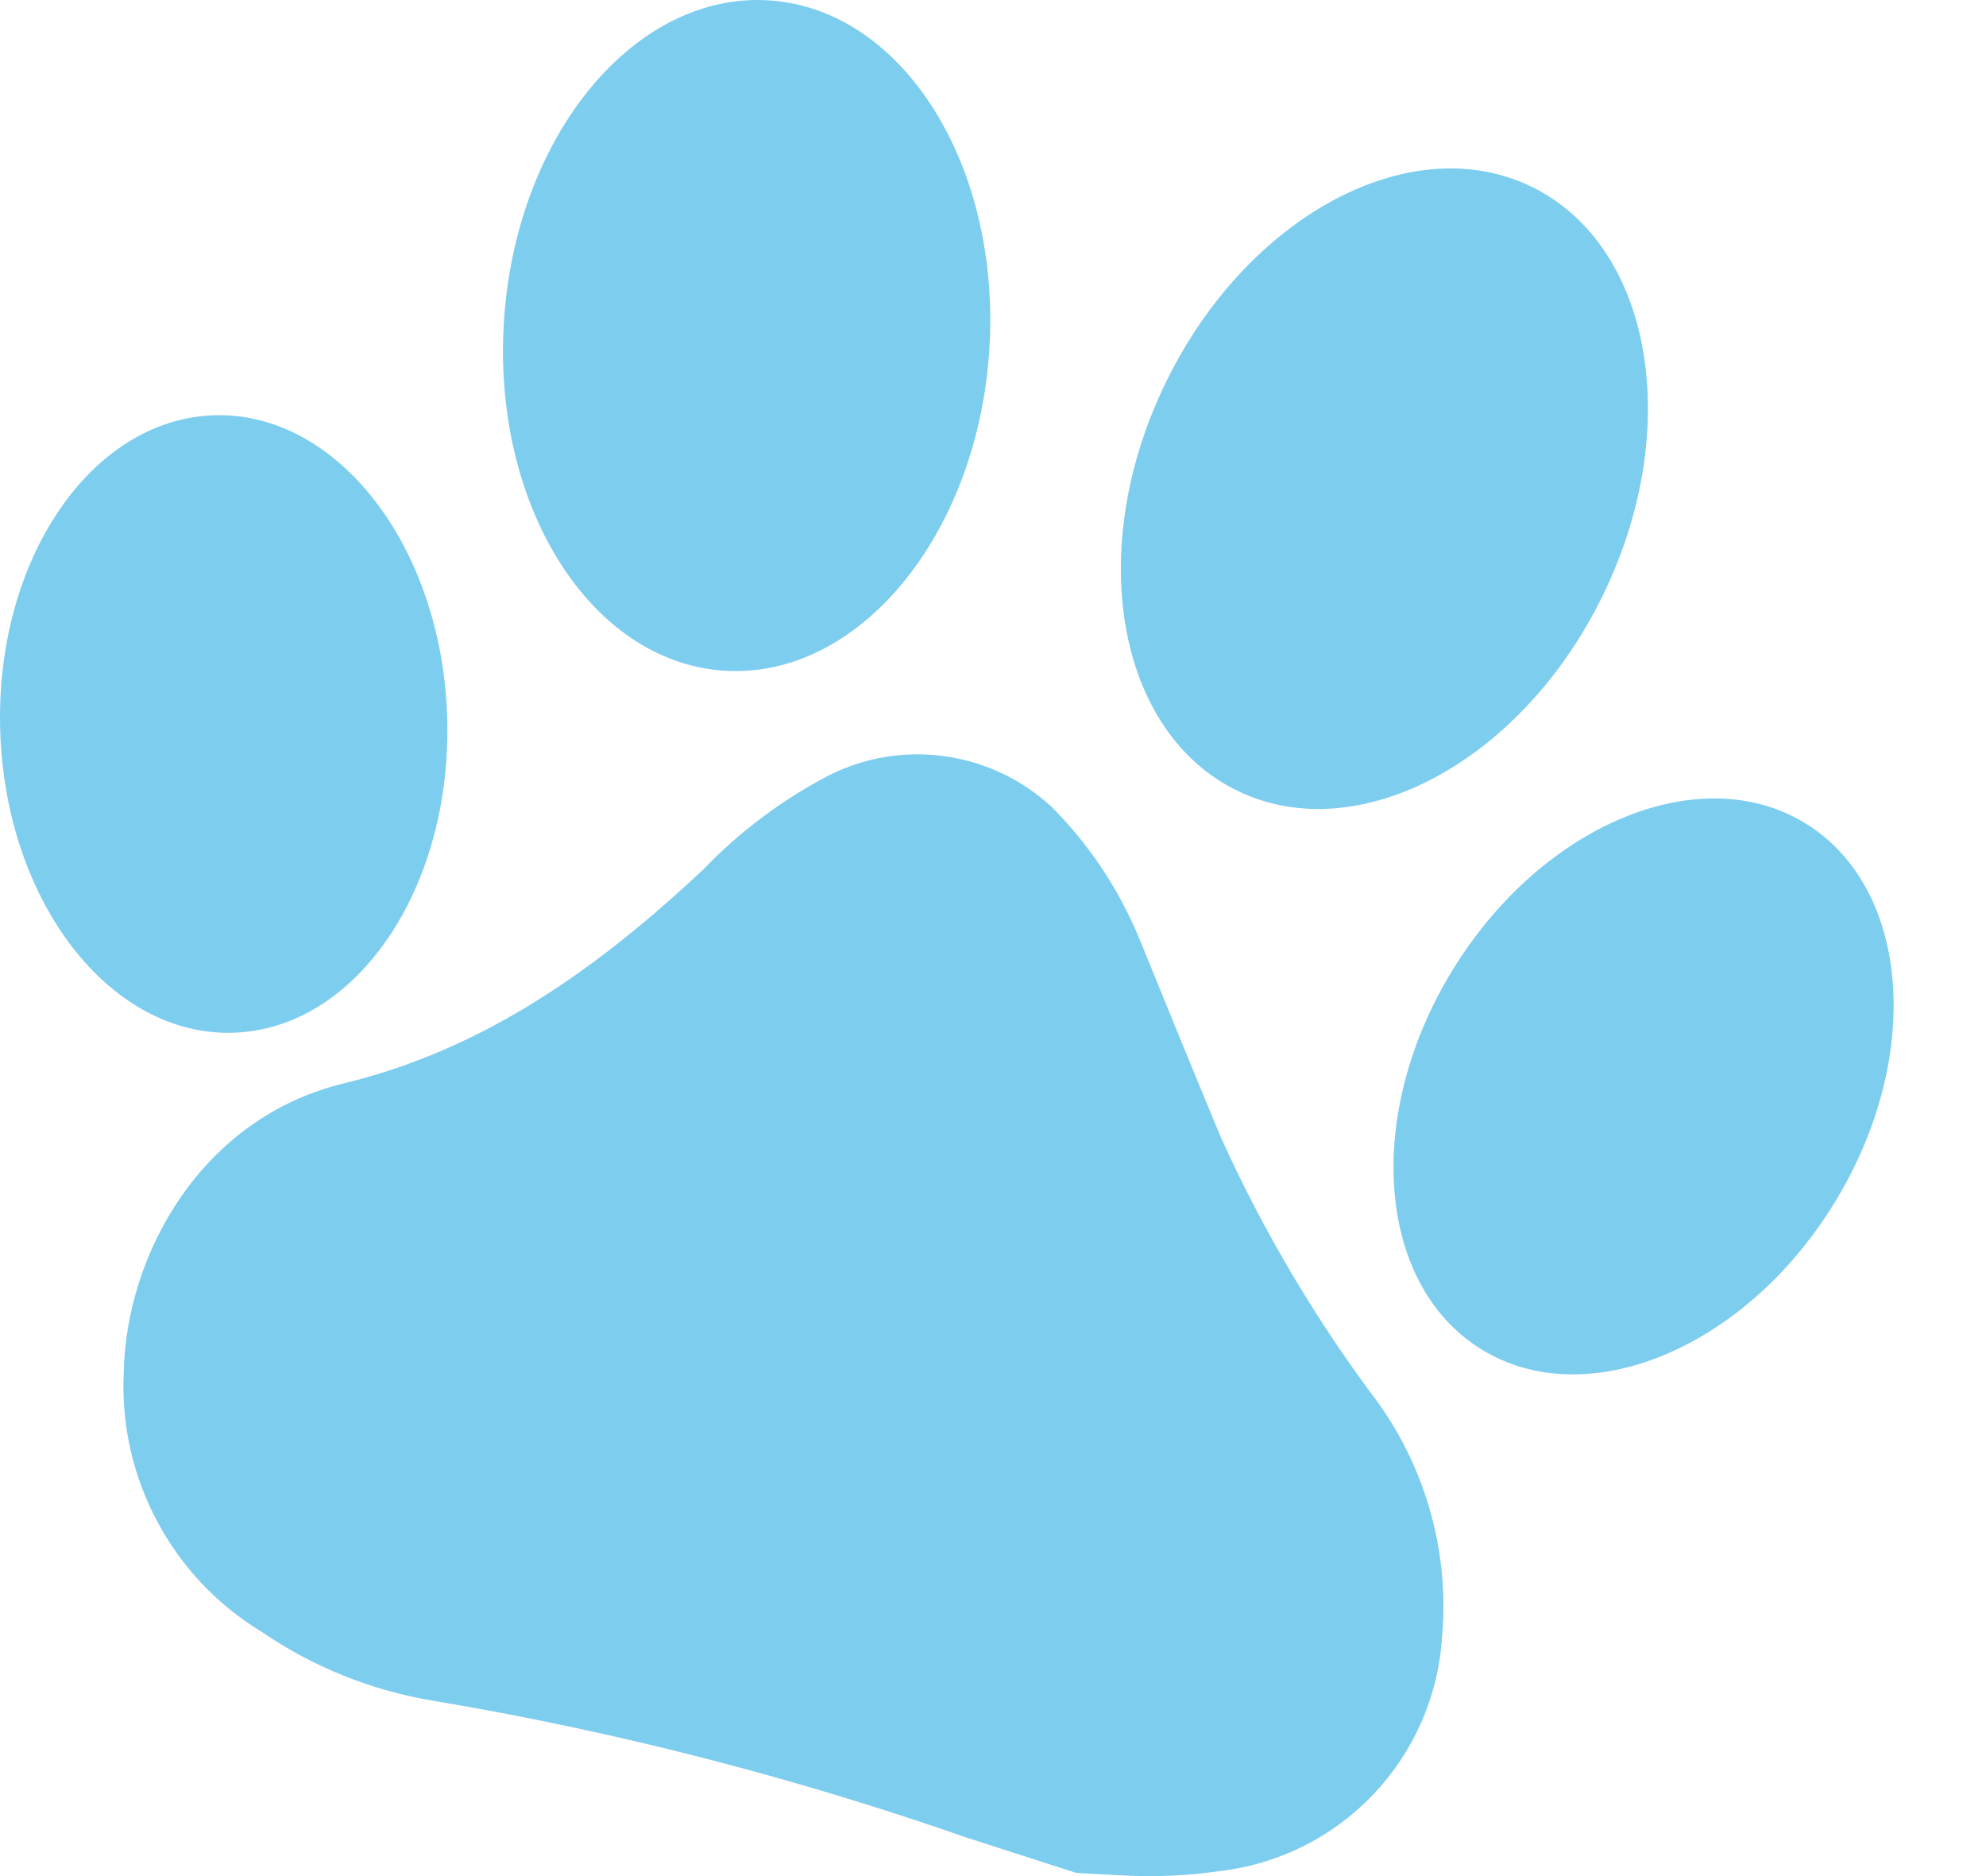 <?xml version="1.0" encoding="UTF-8"?> <svg xmlns="http://www.w3.org/2000/svg" width="18" height="17" viewBox="0 0 18 17" fill="none"> <path d="M9.754 16.971L8.754 16.649C7.184 16.101 5.571 15.687 3.931 15.412C3.371 15.32 2.837 15.106 2.369 14.785C1.97 14.543 1.644 14.198 1.425 13.786C1.205 13.374 1.1 12.911 1.121 12.445C1.141 11.359 1.83 10.128 3.116 9.817C4.401 9.506 5.427 8.765 6.371 7.882C6.702 7.537 7.087 7.248 7.511 7.027C7.837 6.862 8.205 6.802 8.566 6.853C8.927 6.904 9.264 7.064 9.532 7.312C9.871 7.652 10.14 8.056 10.324 8.5C10.572 9.108 10.82 9.717 11.073 10.325H11.074C11.459 11.173 11.937 11.977 12.499 12.722C12.936 13.34 13.139 14.094 13.069 14.848C13.032 15.379 12.81 15.88 12.443 16.264C12.075 16.649 11.585 16.893 11.057 16.954C10.855 16.984 10.653 16.999 10.45 17C10.242 17.003 10.039 16.985 9.754 16.971Z" fill="#7DCDEE"></path> <path d="M6.979 0.004C8.193 0.089 9.082 1.517 8.965 3.194C8.847 4.871 7.768 6.162 6.555 6.077C5.341 5.992 4.452 4.564 4.569 2.887C4.686 1.21 5.765 -0.081 6.979 0.004Z" fill="#7DCDEE"></path> <path d="M4.053 6.498C4.101 8.043 3.233 9.324 2.114 9.358C0.995 9.393 0.05 8.169 0.002 6.623C-0.046 5.078 0.822 3.798 1.941 3.763C3.06 3.729 4.005 4.953 4.053 6.498Z" fill="#7DCDEE"></path> <path d="M13.883 1.693C14.977 2.227 15.265 3.885 14.527 5.395C13.79 6.906 12.305 7.698 11.212 7.164C10.118 6.63 9.83 4.972 10.568 3.462C11.306 1.951 12.79 1.159 13.883 1.693Z" fill="#7DCDEE"></path> <path d="M16.367 7.463C17.32 8.052 17.433 9.595 16.62 10.91C15.808 12.225 14.377 12.814 13.425 12.226C12.473 11.637 12.36 10.094 13.172 8.779C13.985 7.464 15.415 6.875 16.367 7.463Z" fill="#7DCDEE"></path> </svg> 